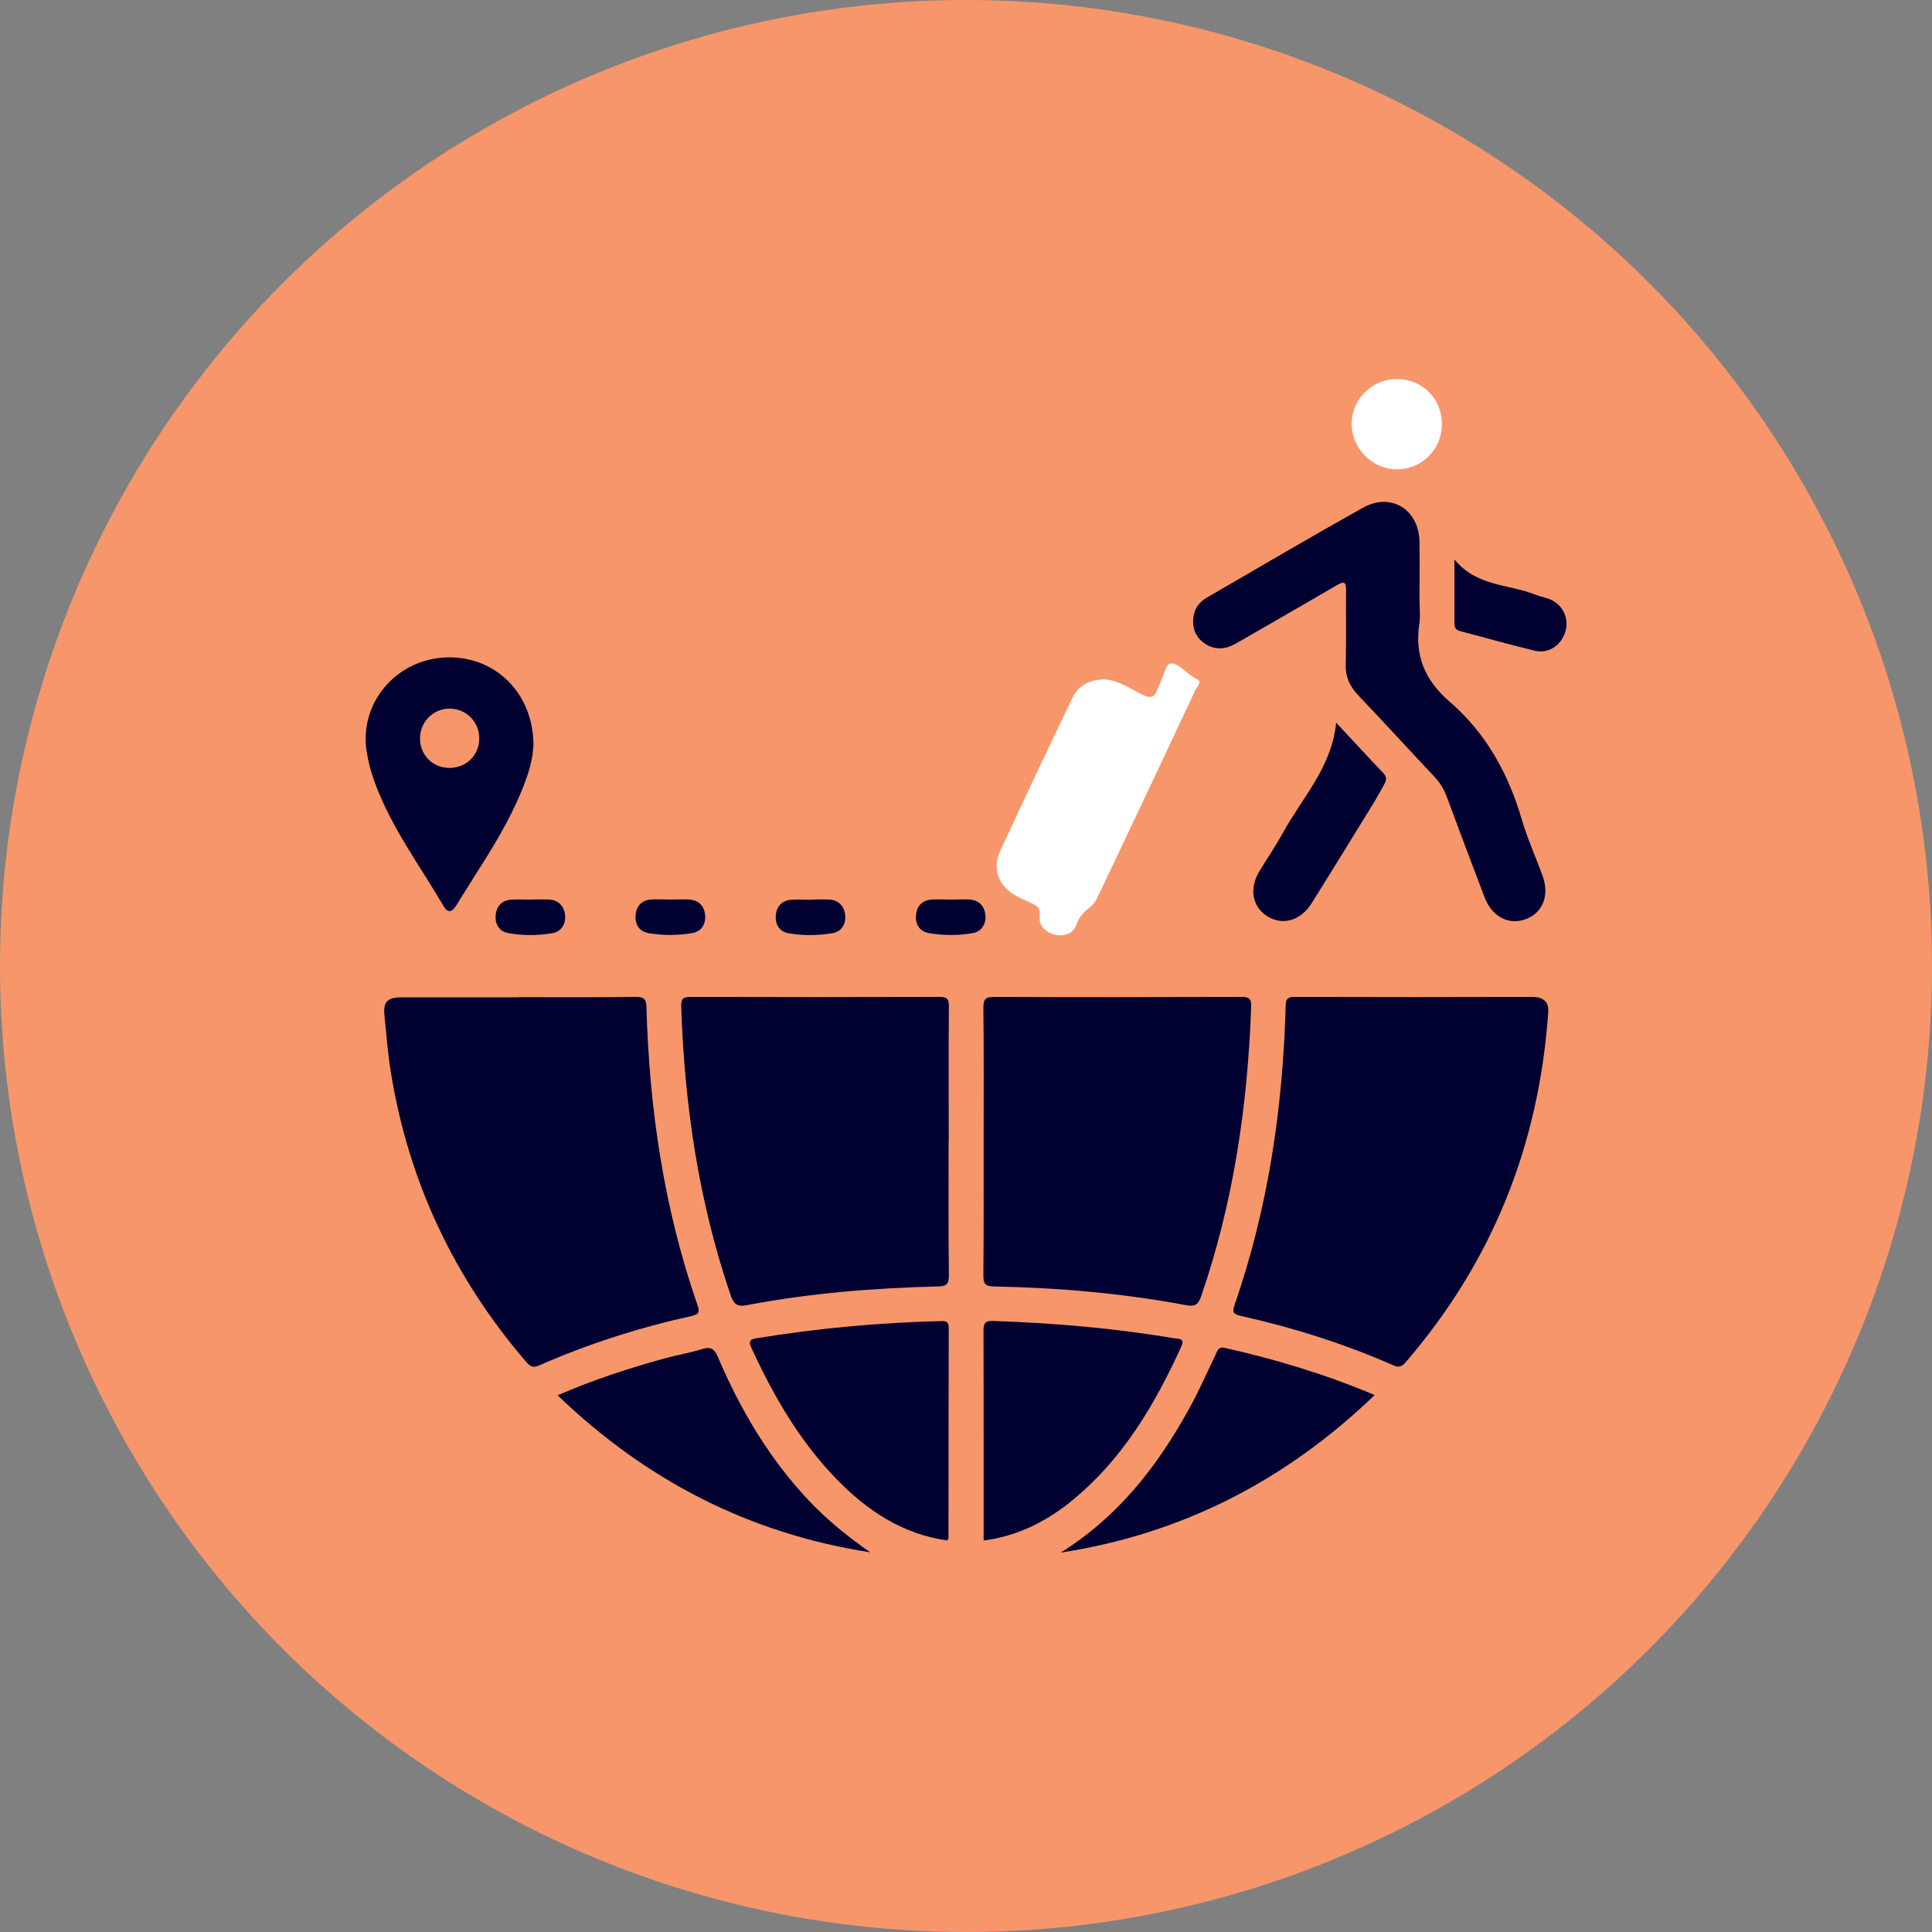 <svg xmlns="http://www.w3.org/2000/svg" id="Capa_1" data-name="Capa 1" viewBox="0 0 150 150"><rect x="0" y="0" width="150" height="150" fill="#808080" stroke="none"/><defs><style>      .cls-1 {        fill: #000031;      }      .cls-2 {        fill: #f7966b;      }      .cls-3 {        fill: #fff;      }    </style></defs><circle class="cls-2" cx="75" cy="75" r="75"></circle><g><path class="cls-1" d="M120.22,78.38c-.7,10.52-4.36,19.57-11.08,27.38-.29.34-.52.44-.97.24-3.82-1.68-7.79-2.93-11.86-3.84-.61-.14-.63-.34-.46-.84,2.61-7.52,3.75-15.29,3.97-23.21.01-.52.12-.71.69-.71,6.15.02,12.3.02,18.44,0,.87,0,1.25.39,1.25.97Z"></path><path class="cls-1" d="M40.26,77.42c3.04,0,6.08.02,9.12-.02.63,0,.79.17.81.8.22,7.89,1.36,15.63,3.96,23.12.17.49.17.71-.44.85-4.07.9-8.03,2.16-11.85,3.84-.44.19-.67.11-.97-.23-5.62-6.52-9.16-14.01-10.54-22.5-.24-1.47-.35-2.95-.5-4.43-.11-1.05.22-1.41,1.29-1.42,3.04,0,6.08,0,9.12,0Z"></path><path class="cls-1" d="M73.65,88.64c0,3.46-.02,6.92.02,10.38,0,.67-.17.84-.84.86-4.98.12-9.94.52-14.84,1.45-.66.13-1,0-1.25-.73-2.49-7.28-3.6-14.79-3.85-22.45-.02-.62.16-.75.74-.75,6.44.02,12.87.02,19.31,0,.62,0,.74.18.73.76-.03,3.49-.01,6.99-.01,10.48Z"></path><path class="cls-1" d="M76.37,88.62c0-3.46.02-6.92-.02-10.38,0-.68.17-.84.85-.84,6.37.03,12.74.02,19.11,0,.57,0,.86.04.83.76-.27,7.66-1.37,15.17-3.87,22.45-.22.63-.45.86-1.15.73-4.94-.93-9.92-1.36-14.94-1.46-.7-.01-.84-.22-.83-.87.03-3.46.02-6.92.02-10.38Z"></path><path class="cls-1" d="M110.21,46.55c0,.62.08,1.24-.01,1.84-.38,2.47.41,4.41,2.31,6.05,2.84,2.44,4.59,5.59,5.64,9.18.43,1.48,1.08,2.9,1.61,4.36.56,1.53.03,2.88-1.29,3.38-1.33.5-2.63-.18-3.21-1.7-.99-2.59-1.97-5.19-2.93-7.79-.22-.59-.52-1.09-.95-1.55-1.98-2.1-3.92-4.23-5.9-6.31-.69-.72-1.04-1.48-1-2.5.06-1.88,0-3.76.03-5.63.01-.69-.13-.79-.73-.44-2.59,1.52-5.2,3.01-7.8,4.51-.83.48-1.66.55-2.46,0-.74-.51-.98-1.25-.85-2.12.1-.65.48-1.12,1.04-1.44,4.03-2.33,8.03-4.69,12.09-6.96,2.21-1.24,4.39.13,4.41,2.68.02,1.49,0,2.98,0,4.47Z"></path><path class="cls-1" d="M73.56,119.6c-3.49-.48-6.24-2.32-8.63-4.78-2.87-2.96-4.89-6.47-6.6-10.19-.25-.54-.05-.65.41-.73,4.73-.77,9.48-1.21,14.27-1.33.41-.01.65,0,.65.54-.02,5.43-.01,10.86-.02,16.29,0,.06-.05.11-.08.2Z"></path><path class="cls-1" d="M76.37,119.6v-5.26c0-3.65,0-7.31-.01-10.96,0-.57.05-.85.76-.82,4.72.16,9.41.56,14.07,1.35.32.05.83-.03.52.65-2.04,4.47-4.5,8.65-8.35,11.84-2.02,1.68-4.29,2.85-7,3.21Z"></path><path class="cls-3" d="M85.77,52.75c.97.04,1.91.67,2.87,1.16.68.35,1.04.25,1.25-.47.02-.06.05-.12.08-.18.34-.61.53-1.78.96-1.76.68.03,1.24.87,1.98,1.22.48.22.03.58-.08.81-2.08,4.44-4.17,8.87-6.27,13.3-.4.85-.81,1.69-1.2,2.53-.18.38-.36.77-.69,1.04-.47.38-.88.73-1.09,1.37-.23.72-.94.96-1.68.8-.75-.17-1.27-.72-1.18-1.45.09-.69-.27-.83-.71-1.03-.38-.18-.77-.34-1.13-.54-1.34-.74-1.87-2.07-1.24-3.45,1.83-3.98,3.72-7.94,5.61-11.9.45-.95,1.27-1.43,2.51-1.46Z"></path><path class="cls-1" d="M41.4,57.93c-.03,1.44-.75,3.27-1.61,5.04-1.25,2.56-2.88,4.89-4.36,7.32-.32.52-.65.65-.99.06-1.84-3.14-4.04-6.08-5.32-9.54-.31-.82-.53-1.66-.66-2.52-.55-3.62,2.16-6.94,5.89-7.23,3.86-.3,7.09,2.57,7.07,6.88ZM37.21,57.41c.04-1.27-.92-2.32-2.17-2.39-1.3-.07-2.38.92-2.43,2.23-.04,1.29.9,2.31,2.17,2.37,1.33.06,2.39-.91,2.43-2.22Z"></path><path class="cls-1" d="M82.32,120.56c4.43-2.74,7.49-6.65,9.95-11.09.77-1.38,1.41-2.83,2.09-4.26.16-.32.22-.68.73-.56,3.94.88,7.78,2.04,11.64,3.66-6.94,6.68-15.02,10.8-24.41,12.24Z"></path><path class="cls-1" d="M43.29,108.33c2.81-1.21,5.58-2.12,8.41-2.89.93-.25,1.9-.41,2.82-.7.68-.21.96,0,1.22.62,1.76,4.13,4.02,7.95,7.14,11.23,1.41,1.48,2.99,2.75,4.68,3.93-9.35-1.45-17.36-5.55-24.26-12.18Z"></path><path class="cls-1" d="M103.75,56.12c1.31,1.4,2.46,2.66,3.64,3.89.28.29.27.56.09.87-.28.5-.56,1.02-.86,1.51-1.59,2.58-3.17,5.16-4.78,7.73-.86,1.37-2.27,1.77-3.46,1.01-1.16-.74-1.41-2.14-.6-3.49.6-.99,1.26-1.95,1.82-2.97,1.5-2.74,3.79-5.08,4.14-8.56Z"></path><path class="cls-3" d="M111.95,32.99c-.03,1.94-1.62,3.49-3.55,3.45-1.91-.04-3.49-1.67-3.46-3.58.03-1.93,1.63-3.46,3.58-3.43,1.96.03,3.46,1.58,3.43,3.55Z"></path><path class="cls-1" d="M112.93,43.45c1.74,2.1,4.2,1.89,6.25,2.71.42.17.88.23,1.28.43.96.46,1.39,1.55,1.05,2.53-.35,1.02-1.31,1.65-2.35,1.4-1.94-.46-3.86-1.02-5.8-1.52-.41-.11-.44-.36-.44-.71.01-1.51,0-3.03,0-4.84Z"></path><path class="cls-1" d="M41.24,69.84c.45,0,.9-.02,1.35,0,.77.03,1.21.5,1.28,1.21.07.72-.3,1.3-1.03,1.41-1.11.18-2.25.19-3.36-.01-.73-.13-1.07-.7-.99-1.44.08-.7.5-1.11,1.2-1.16.51-.04,1.03,0,1.55,0,0,0,0,0,0,0Z"></path><path class="cls-1" d="M52.09,69.84c.48,0,.97-.03,1.45,0,.76.06,1.17.56,1.21,1.27.04.67-.32,1.22-1.02,1.34-1.11.18-2.25.19-3.37,0-.73-.12-1.08-.68-1.01-1.43.07-.7.48-1.12,1.19-1.18.51-.04,1.03,0,1.55,0Z"></path><path class="cls-1" d="M62.99,69.84c.45,0,.9-.02,1.35,0,.76.03,1.21.5,1.28,1.21.07.72-.3,1.3-1.03,1.41-1.11.18-2.25.19-3.36,0-.73-.13-1.07-.7-.99-1.44.08-.7.5-1.11,1.2-1.16.51-.04,1.03,0,1.55,0,0,0,0,0,0,0Z"></path><path class="cls-1" d="M73.83,69.84c.48,0,.97-.03,1.45,0,.77.05,1.18.55,1.23,1.26.04.67-.31,1.23-1,1.35-1.11.19-2.25.19-3.37,0-.73-.12-1.09-.67-1.02-1.41.07-.75.52-1.16,1.27-1.2.48-.03.97,0,1.45,0,0,0,0,0,0,0Z"></path></g></svg>